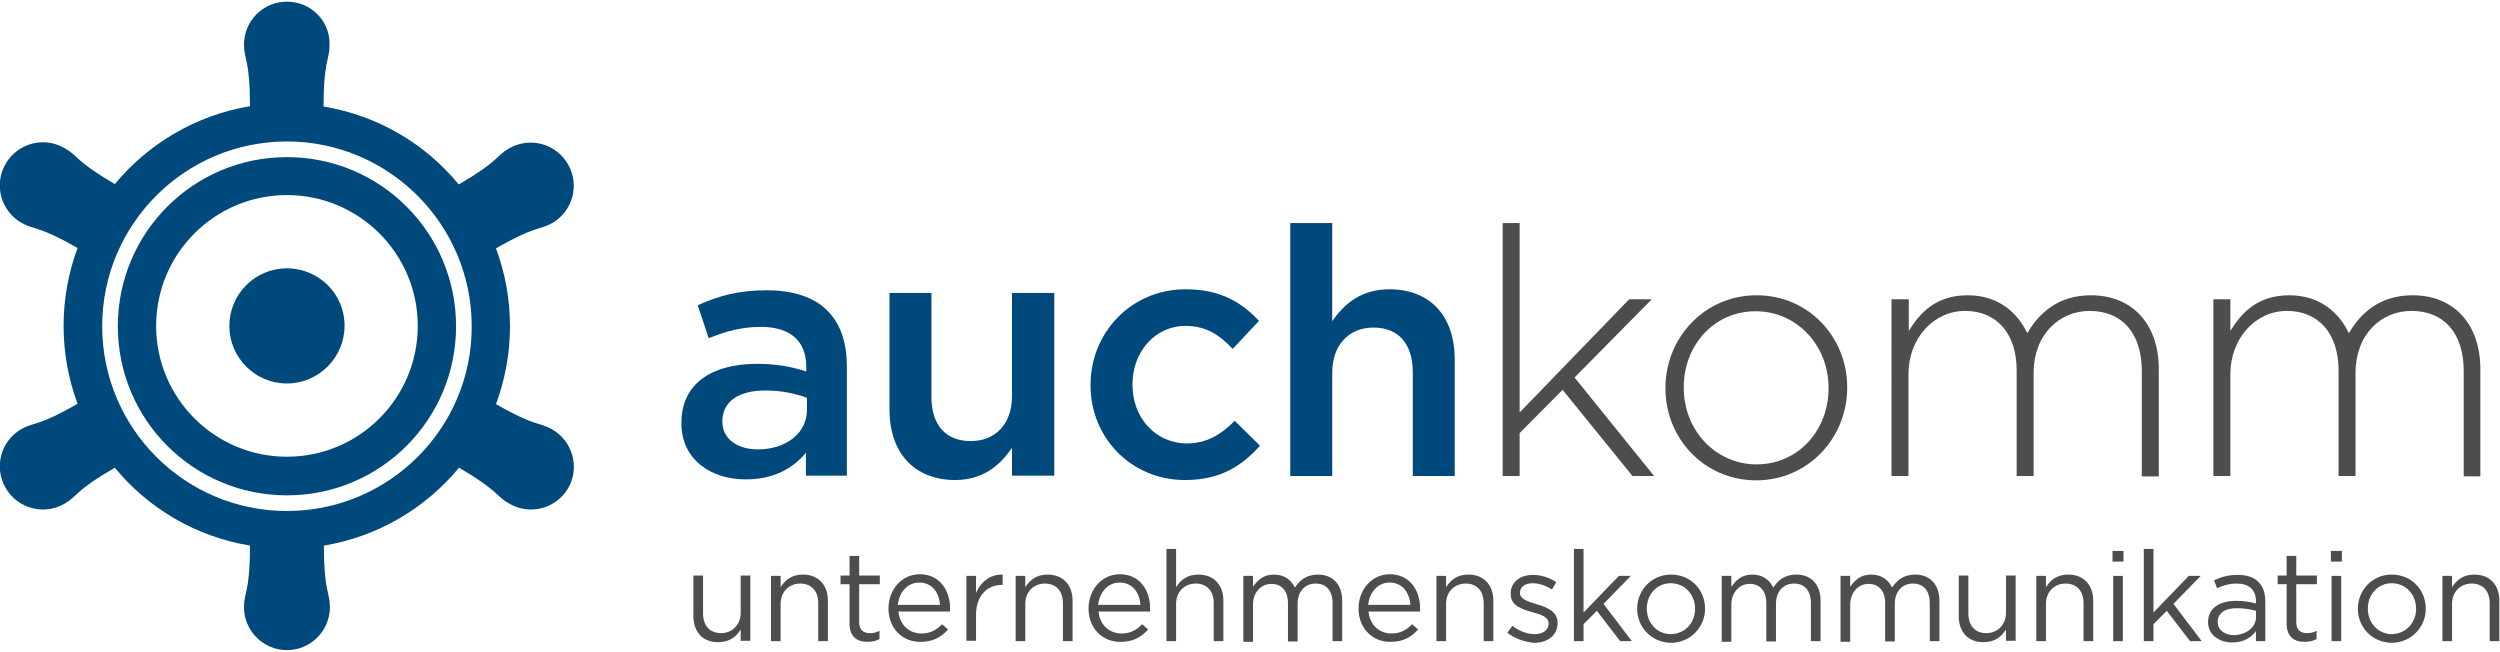 <?xml version="1.0" encoding="utf-8"?>
<!-- Generator: Adobe Illustrator 13.0.2, SVG Export Plug-In  -->
<!DOCTYPE svg>
<svg version="1.2" baseProfile="tiny"
	 xmlns="http://www.w3.org/2000/svg" xmlns:xlink="http://www.w3.org/1999/xlink" xmlns:a="http://ns.adobe.com/AdobeSVGViewerExtensions/3.0/"
	 x="0px" y="0px" width="751px" height="196px" viewBox="-0.1 -0.5 751 196" xml:space="preserve">
<defs>
</defs>
<path fill="#00497D" d="M86.1,80.1c-9.6,0-17.3,7.8-17.3,17.3c0,9.6,7.8,17.3,17.3,17.3s17.3-7.8,17.3-17.3
	C103.5,87.9,95.7,80.1,86.1,80.1z M86.1,46.7c-28.1,0-50.8,22.7-50.8,50.8c0,28.1,22.7,50.8,50.8,50.8s50.8-22.7,50.8-50.8
	C136.9,69.4,114.2,46.7,86.1,46.7z M86.1,136.7c-21.7,0-39.3-17.6-39.3-39.3c0-21.7,17.6-39.3,39.3-39.3s39.3,17.6,39.3,39.3
	C125.4,119.1,107.8,136.7,86.1,136.7z M165.8,128.5c-4-2.3-4.9-0.7-16.9-7.6c2.7-7.3,4.2-15.2,4.2-23.4c0-8.2-1.5-16.1-4.2-23.4
	c12-6.9,13-5.4,16.9-7.6c6.2-3.6,8.3-11.5,4.7-17.7c-3.6-6.2-11.5-8.3-17.7-4.7c-4,2.3-3.1,3.9-15.1,10.8
	c-10-12.2-24.3-20.7-40.6-23.4c0-13.9,1.8-13.9,1.8-18.5C99.1,5.8,93.3,0,86.1,0S73.2,5.8,73.2,12.9c0,4.6,1.8,4.6,1.8,18.5
	c-16.2,2.7-30.5,11.2-40.6,23.4c-12-7-11.1-8.6-15.1-10.8c-6.2-3.6-14.1-1.5-17.7,4.7c-3.6,6.2-1.5,14.1,4.7,17.7
	c4,2.3,4.9,0.7,16.9,7.6c-2.7,7.3-4.2,15.2-4.2,23.4s1.5,16.1,4.2,23.4c-12,6.9-13,5.4-16.9,7.6c-6.2,3.6-8.3,11.5-4.7,17.7
	c3.6,6.2,11.5,8.3,17.7,4.7c4-2.3,3.1-3.9,15.1-10.8c10,12.2,24.3,20.7,40.6,23.4c0,13.9-1.8,13.9-1.8,18.5
	c0,7.1,5.8,12.9,12.9,12.9c7.1,0,12.9-5.8,12.9-12.9c0-4.6-1.8-4.6-1.8-18.5c16.2-2.7,30.5-11.2,40.6-23.4c12,7,11.1,8.6,15.1,10.8
	c6.2,3.6,14.1,1.5,17.7-4.7C174.1,140,172,132.1,165.8,128.5z M86.1,153c-30.7,0-55.5-24.9-55.5-55.5c0-30.7,24.9-55.5,55.5-55.5
	s55.5,24.9,55.5,55.5C141.7,128.1,116.8,153,86.1,153z"/>
<path fill="#00497D" d="M204.6,126.7v-0.2c0-11.9,9.3-17.7,22.7-17.7c6.1,0,10.5,0.9,14.8,2.3v-1.4c0-7.8-4.8-12-13.6-12
	c-6.1,0-10.7,1.4-15.7,3.4l-3.3-9.9c6-2.7,12-4.5,20.7-4.5c8.2,0,14.4,2.2,18.2,6.1c4.1,4,5.9,9.8,5.9,17v32.6h-12.3v-6.9
	c-3.7,4.5-9.5,8-17.9,8C213.7,143.6,204.6,137.7,204.6,126.7z M242.3,122.7V119c-3.2-1.2-7.5-2.2-12.5-2.2c-8.1,0-12.9,3.4-12.9,9.2
	v0.2c0,5.3,4.7,8.3,10.7,8.3C235.9,134.5,242.3,129.7,242.3,122.7z"/>
<path fill="#00497D" d="M267.1,122.5v-35h12.6v31.2c0,8.5,4.3,13.3,11.8,13.3c7.3,0,12.4-5,12.4-13.5v-31h12.7v54.9h-12.7V134
	c-3.5,5.2-8.6,9.7-17.2,9.7C274.3,143.6,267.1,135.3,267.1,122.5z"/>
<path fill="#00497D" d="M327.5,115.3v-0.2c0-15.6,12.1-28.7,28.6-28.7c10.3,0,16.8,3.9,22,9.5l-7.9,8.4c-3.9-4.1-7.9-6.9-14.2-6.9
	c-9.2,0-15.9,7.9-15.9,17.5v0.2c0,9.8,6.8,17.6,16.4,17.6c5.9,0,10.3-2.7,14.3-6.8l7.6,7.5c-5.4,6-11.8,10.3-22.5,10.3
	C339.6,143.7,327.5,130.9,327.5,115.3z"/>
<path fill="#00497D" d="M387.5,66.5h12.6V96c3.5-5.1,8.6-9.6,17.2-9.6c12.4,0,19.6,8.3,19.6,21v35.1h-12.6v-31.2
	c0-8.5-4.3-13.4-11.8-13.4c-7.3,0-12.4,5.1-12.4,13.6v31h-12.6V66.5z"/>
<path fill="#4D4D4D" d="M451.3,66.5h5.1v56.9l32.9-34h6.8l-23.2,23.5l23.9,29.6h-6.5l-21-25.9l-12.9,13v12.9h-5.1V66.5z"/>
<path fill="#4D4D4D" d="M500.2,116.2V116c0-14.9,11.6-27.8,27.4-27.8c15.7,0,27.2,12.7,27.2,27.6v0.2c0,14.9-11.6,27.8-27.4,27.8
	C511.6,143.7,500.2,131,500.2,116.2z M549.2,116.2V116c0-12.8-9.6-23-21.9-23c-12.6,0-21.6,10.3-21.6,22.8v0.2
	c0,12.8,9.6,23,21.9,23C540.1,139,549.2,128.7,549.2,116.2z"/>
<path fill="#4D4D4D" d="M568.2,89.4h5.1v9.5c3.4-5.5,8.2-10.7,17.7-10.7c9.3,0,15,5.3,17.9,11.4c3.4-5.9,9.2-11.4,19.1-11.4
	c12.6,0,20.4,8.8,20.4,22.2v32.2h-5.1V111c0-11.4-5.9-18.1-15.7-18.1c-8.9,0-16.8,6.9-16.8,18.7v30.9h-5.1v-31.8
	c0-11-6-17.8-15.5-17.8s-17,8.3-17,19v30.6h-5.1V89.4z"/>
<path fill="#4D4D4D" d="M664.8,89.4h5.1v9.5c3.4-5.5,8.2-10.7,17.7-10.7c9.3,0,15,5.3,17.9,11.4c3.4-5.9,9.2-11.4,19.1-11.4
	c12.6,0,20.4,8.8,20.4,22.2v32.2H740V111c0-11.4-5.9-18.1-15.7-18.1c-9,0-16.8,6.9-16.8,18.7v30.9h-5.1v-31.8c0-11-6-17.8-15.5-17.8
	c-9.5,0-17,8.3-17,19v30.6h-5.1V89.4z"/>
<path fill="#4D4D4D" d="M208.2,184.6v-12.2h2.9v11.4c0,3.6,2,5.9,5.4,5.9c3.3,0,5.9-2.5,5.9-6.1v-11.2h2.9v19.6h-2.9v-3.4
	c-1.3,2.1-3.3,3.8-6.7,3.8C211,192.5,208.2,189.3,208.2,184.6z"/>
<path fill="#4D4D4D" d="M231.5,172.5h2.9v3.4c1.3-2.1,3.3-3.8,6.7-3.8c4.7,0,7.5,3.2,7.5,7.8v12.2h-2.9v-11.4c0-3.6-2-5.9-5.4-5.9
	c-3.4,0-5.9,2.5-5.9,6.1v11.2h-2.9V172.5z"/>
<path fill="#4D4D4D" d="M255.1,186.9V175h-2.7v-2.6h2.7v-5.9h2.9v5.9h6.2v2.6H258v11.4c0,2.4,1.3,3.3,3.3,3.3c1,0,1.8-0.2,2.8-0.7
	v2.5c-1,0.5-2.1,0.8-3.5,0.8C257.5,192.4,255.1,190.8,255.1,186.9z"/>
<path fill="#4D4D4D" d="M266.8,182.3L266.8,182.3c0-5.7,4-10.3,9.4-10.3c5.8,0,9.1,4.6,9.1,10.3c0,0.4,0,0.6,0,0.9h-15.5
	c0.4,4.2,3.4,6.6,6.9,6.6c2.7,0,4.6-1.1,6.2-2.8l1.8,1.6c-2,2.2-4.4,3.7-8.1,3.7C271.2,192.5,266.8,188.4,266.8,182.3z M282.3,181.2
	c-0.3-3.6-2.3-6.7-6.3-6.7c-3.4,0-6,2.8-6.4,6.7H282.3z"/>
<path fill="#4D4D4D" d="M290.2,172.5h2.9v5.1c1.4-3.3,4.3-5.6,8-5.5v3.1h-0.2c-4.3,0-7.8,3.1-7.8,9v7.8h-2.9V172.5z"/>
<path fill="#4D4D4D" d="M305,172.5h2.9v3.4c1.3-2.1,3.3-3.8,6.7-3.8c4.7,0,7.5,3.2,7.5,7.8v12.2h-2.9v-11.4c0-3.6-2-5.9-5.4-5.9
	c-3.4,0-5.9,2.5-5.9,6.1v11.2H305V172.5z"/>
<path fill="#4D4D4D" d="M326.9,182.3L326.9,182.3c0-5.7,4-10.3,9.4-10.3c5.8,0,9.1,4.6,9.1,10.3c0,0.4,0,0.6,0,0.9h-15.5
	c0.4,4.2,3.4,6.6,6.9,6.6c2.7,0,4.6-1.1,6.2-2.8l1.8,1.6c-2,2.2-4.4,3.7-8.1,3.7C331.3,192.5,326.9,188.4,326.9,182.3z M342.5,181.2
	c-0.3-3.6-2.3-6.7-6.3-6.7c-3.4,0-6,2.8-6.4,6.7H342.5z"/>
<path fill="#4D4D4D" d="M350.3,164.4h2.9v11.5c1.3-2.1,3.3-3.8,6.7-3.8c4.7,0,7.5,3.2,7.5,7.8v12.2h-2.9v-11.4c0-3.6-2-5.9-5.4-5.9
	c-3.4,0-5.9,2.5-5.9,6.1v11.2h-2.9V164.4z"/>
<path fill="#4D4D4D" d="M373.4,172.5h2.9v3.3c1.3-1.9,3-3.7,6.3-3.7c3.2,0,5.2,1.7,6.3,3.9c1.4-2.2,3.5-3.9,6.9-3.9
	c4.5,0,7.3,3,7.3,7.9v12.1h-2.9v-11.4c0-3.8-1.9-5.9-5.1-5.9c-3,0-5.4,2.2-5.4,6.1v11.3h-2.9v-11.5c0-3.7-1.9-5.8-5-5.8
	c-3.1,0-5.5,2.6-5.5,6.2v11.2h-2.9V172.5z"/>
<path fill="#4D4D4D" d="M408,182.3L408,182.3c0-5.7,4-10.3,9.4-10.3c5.8,0,9.1,4.6,9.1,10.3c0,0.4,0,0.6,0,0.9H411
	c0.4,4.2,3.4,6.6,6.9,6.6c2.7,0,4.6-1.1,6.2-2.8l1.8,1.6c-2,2.2-4.4,3.7-8.1,3.7C412.4,192.5,408,188.4,408,182.3z M423.6,181.2
	c-0.3-3.6-2.3-6.7-6.3-6.7c-3.4,0-6,2.8-6.4,6.7H423.6z"/>
<path fill="#4D4D4D" d="M431.4,172.5h2.9v3.4c1.3-2.1,3.3-3.8,6.7-3.8c4.7,0,7.5,3.2,7.5,7.8v12.2h-2.9v-11.4c0-3.6-2-5.9-5.4-5.9
	c-3.4,0-5.9,2.5-5.9,6.1v11.2h-2.9V172.5z"/>
<path fill="#4D4D4D" d="M452.7,189.6l1.5-2.1c2.1,1.6,4.5,2.5,6.8,2.5c2.3,0,4.1-1.2,4.1-3.1v-0.1c0-2-2.3-2.7-4.9-3.4
	c-3.1-0.9-6.5-1.9-6.5-5.5v-0.1c0-3.4,2.8-5.6,6.7-5.6c2.4,0,5,0.8,7,2.2l-1.3,2.2c-1.8-1.2-3.9-1.9-5.8-1.9c-2.3,0-3.8,1.2-3.8,2.8
	v0.1c0,1.9,2.4,2.6,5,3.4c3,0.9,6.3,2.1,6.3,5.6v0.1c0,3.7-3.1,5.9-7,5.9C458,192.4,454.9,191.3,452.7,189.6z"/>
<path fill="#4D4D4D" d="M472.7,164.4h2.9v19.1l10.6-11h3.6l-8.2,8.4l8.5,11.2h-3.5l-7-9.1l-4,4v5.1h-2.9V164.4z"/>
<path fill="#4D4D4D" d="M491.7,182.4L491.7,182.4c0-5.6,4.3-10.3,10.2-10.3c5.9,0,10.2,4.6,10.2,10.2v0.1c0,5.5-4.4,10.2-10.3,10.2
	C496,192.5,491.7,187.9,491.7,182.4z M509.1,182.4L509.1,182.4c0-4.3-3.1-7.7-7.3-7.7c-4.2,0-7.2,3.4-7.2,7.6v0.1
	c0,4.2,3.1,7.6,7.2,7.6C506.2,189.9,509.1,186.5,509.1,182.4z"/>
<path fill="#4D4D4D" d="M517.1,172.5h2.9v3.3c1.3-1.9,3-3.7,6.3-3.7c3.2,0,5.2,1.7,6.3,3.9c1.4-2.2,3.5-3.9,6.9-3.9
	c4.5,0,7.3,3,7.3,7.9v12.1h-2.9v-11.4c0-3.8-1.9-5.9-5.1-5.9c-3,0-5.4,2.2-5.4,6.1v11.3h-2.9v-11.5c0-3.7-1.9-5.8-5-5.8
	s-5.5,2.6-5.5,6.2v11.2h-2.9V172.5z"/>
<path fill="#4D4D4D" d="M552.8,172.5h2.9v3.3c1.3-1.9,3-3.7,6.3-3.7c3.2,0,5.2,1.7,6.3,3.9c1.4-2.2,3.5-3.9,6.9-3.9
	c4.5,0,7.3,3,7.3,7.9v12.1h-2.9v-11.4c0-3.8-1.9-5.9-5.1-5.9c-3,0-5.4,2.2-5.4,6.1v11.3h-2.9v-11.5c0-3.7-1.9-5.8-5-5.8
	s-5.5,2.6-5.5,6.2v11.2h-2.9V172.5z"/>
<path fill="#4D4D4D" d="M588.3,184.6v-12.2h2.9v11.4c0,3.6,2,5.9,5.4,5.9c3.3,0,5.9-2.5,5.9-6.1v-11.2h2.9v19.6h-2.9v-3.4
	c-1.3,2.1-3.3,3.8-6.7,3.8C591.1,192.5,588.3,189.3,588.3,184.6z"/>
<path fill="#4D4D4D" d="M611.6,172.5h2.9v3.4c1.3-2.1,3.3-3.8,6.7-3.8c4.7,0,7.5,3.2,7.5,7.8v12.2h-2.9v-11.4c0-3.6-2-5.9-5.4-5.9
	c-3.4,0-5.9,2.5-5.9,6.1v11.2h-2.9V172.5z"/>
<path fill="#4D4D4D" d="M634.5,165h3.3v3.2h-3.3V165z M634.7,172.5h2.9v19.6h-2.9V172.5z"/>
<path fill="#4D4D4D" d="M643.9,164.4h2.9v19.1l10.6-11h3.6l-8.2,8.4l8.5,11.2h-3.5l-7-9.1l-4,4v5.1h-2.9V164.4z"/>
<path fill="#4D4D4D" d="M663.2,186.4L663.2,186.4c0-4.2,3.4-6.4,8.4-6.4c2.5,0,4.3,0.3,6,0.8v-0.7c0-3.5-2.2-5.3-5.8-5.3
	c-2.3,0-4.1,0.6-5.9,1.4l-0.9-2.4c2.2-1,4.3-1.6,7.1-1.6c2.8,0,4.9,0.7,6.3,2.2c1.3,1.3,2,3.2,2,5.7v12h-2.8v-3
	c-1.4,1.8-3.6,3.4-7.1,3.4C666.8,192.5,663.2,190.4,663.2,186.4z M677.6,184.9V183c-1.4-0.4-3.4-0.8-5.8-0.8c-3.7,0-5.7,1.6-5.7,4.1
	v0.1c0,2.5,2.3,3.9,4.9,3.9C674.6,190.2,677.6,188,677.6,184.9z"/>
<path fill="#4D4D4D" d="M686.8,186.9V175h-2.7v-2.6h2.7v-5.9h2.9v5.9h6.2v2.6h-6.2v11.4c0,2.4,1.3,3.3,3.3,3.3c1,0,1.8-0.2,2.8-0.7
	v2.5c-1,0.5-2.1,0.8-3.5,0.8C689.2,192.4,686.8,190.8,686.8,186.9z"/>
<path fill="#4D4D4D" d="M700.1,165h3.3v3.2h-3.3V165z M700.3,172.5h2.9v19.6h-2.9V172.5z"/>
<path fill="#4D4D4D" d="M708.2,182.4L708.2,182.4c0-5.6,4.3-10.3,10.2-10.3c5.9,0,10.2,4.6,10.2,10.2v0.1c0,5.5-4.4,10.2-10.3,10.2
	C712.5,192.5,708.2,187.9,708.2,182.4z M725.7,182.4L725.7,182.4c0-4.3-3.1-7.7-7.3-7.7c-4.2,0-7.2,3.4-7.2,7.6v0.1
	c0,4.2,3.1,7.6,7.2,7.6C722.7,189.9,725.7,186.5,725.7,182.4z"/>
<path fill="#4D4D4D" d="M733.6,172.5h2.9v3.4c1.3-2.1,3.3-3.8,6.7-3.8c4.7,0,7.5,3.2,7.5,7.8v12.2h-2.9v-11.4c0-3.6-2-5.9-5.4-5.9
	c-3.4,0-5.9,2.5-5.9,6.1v11.2h-2.9V172.5z"/>
</svg>
